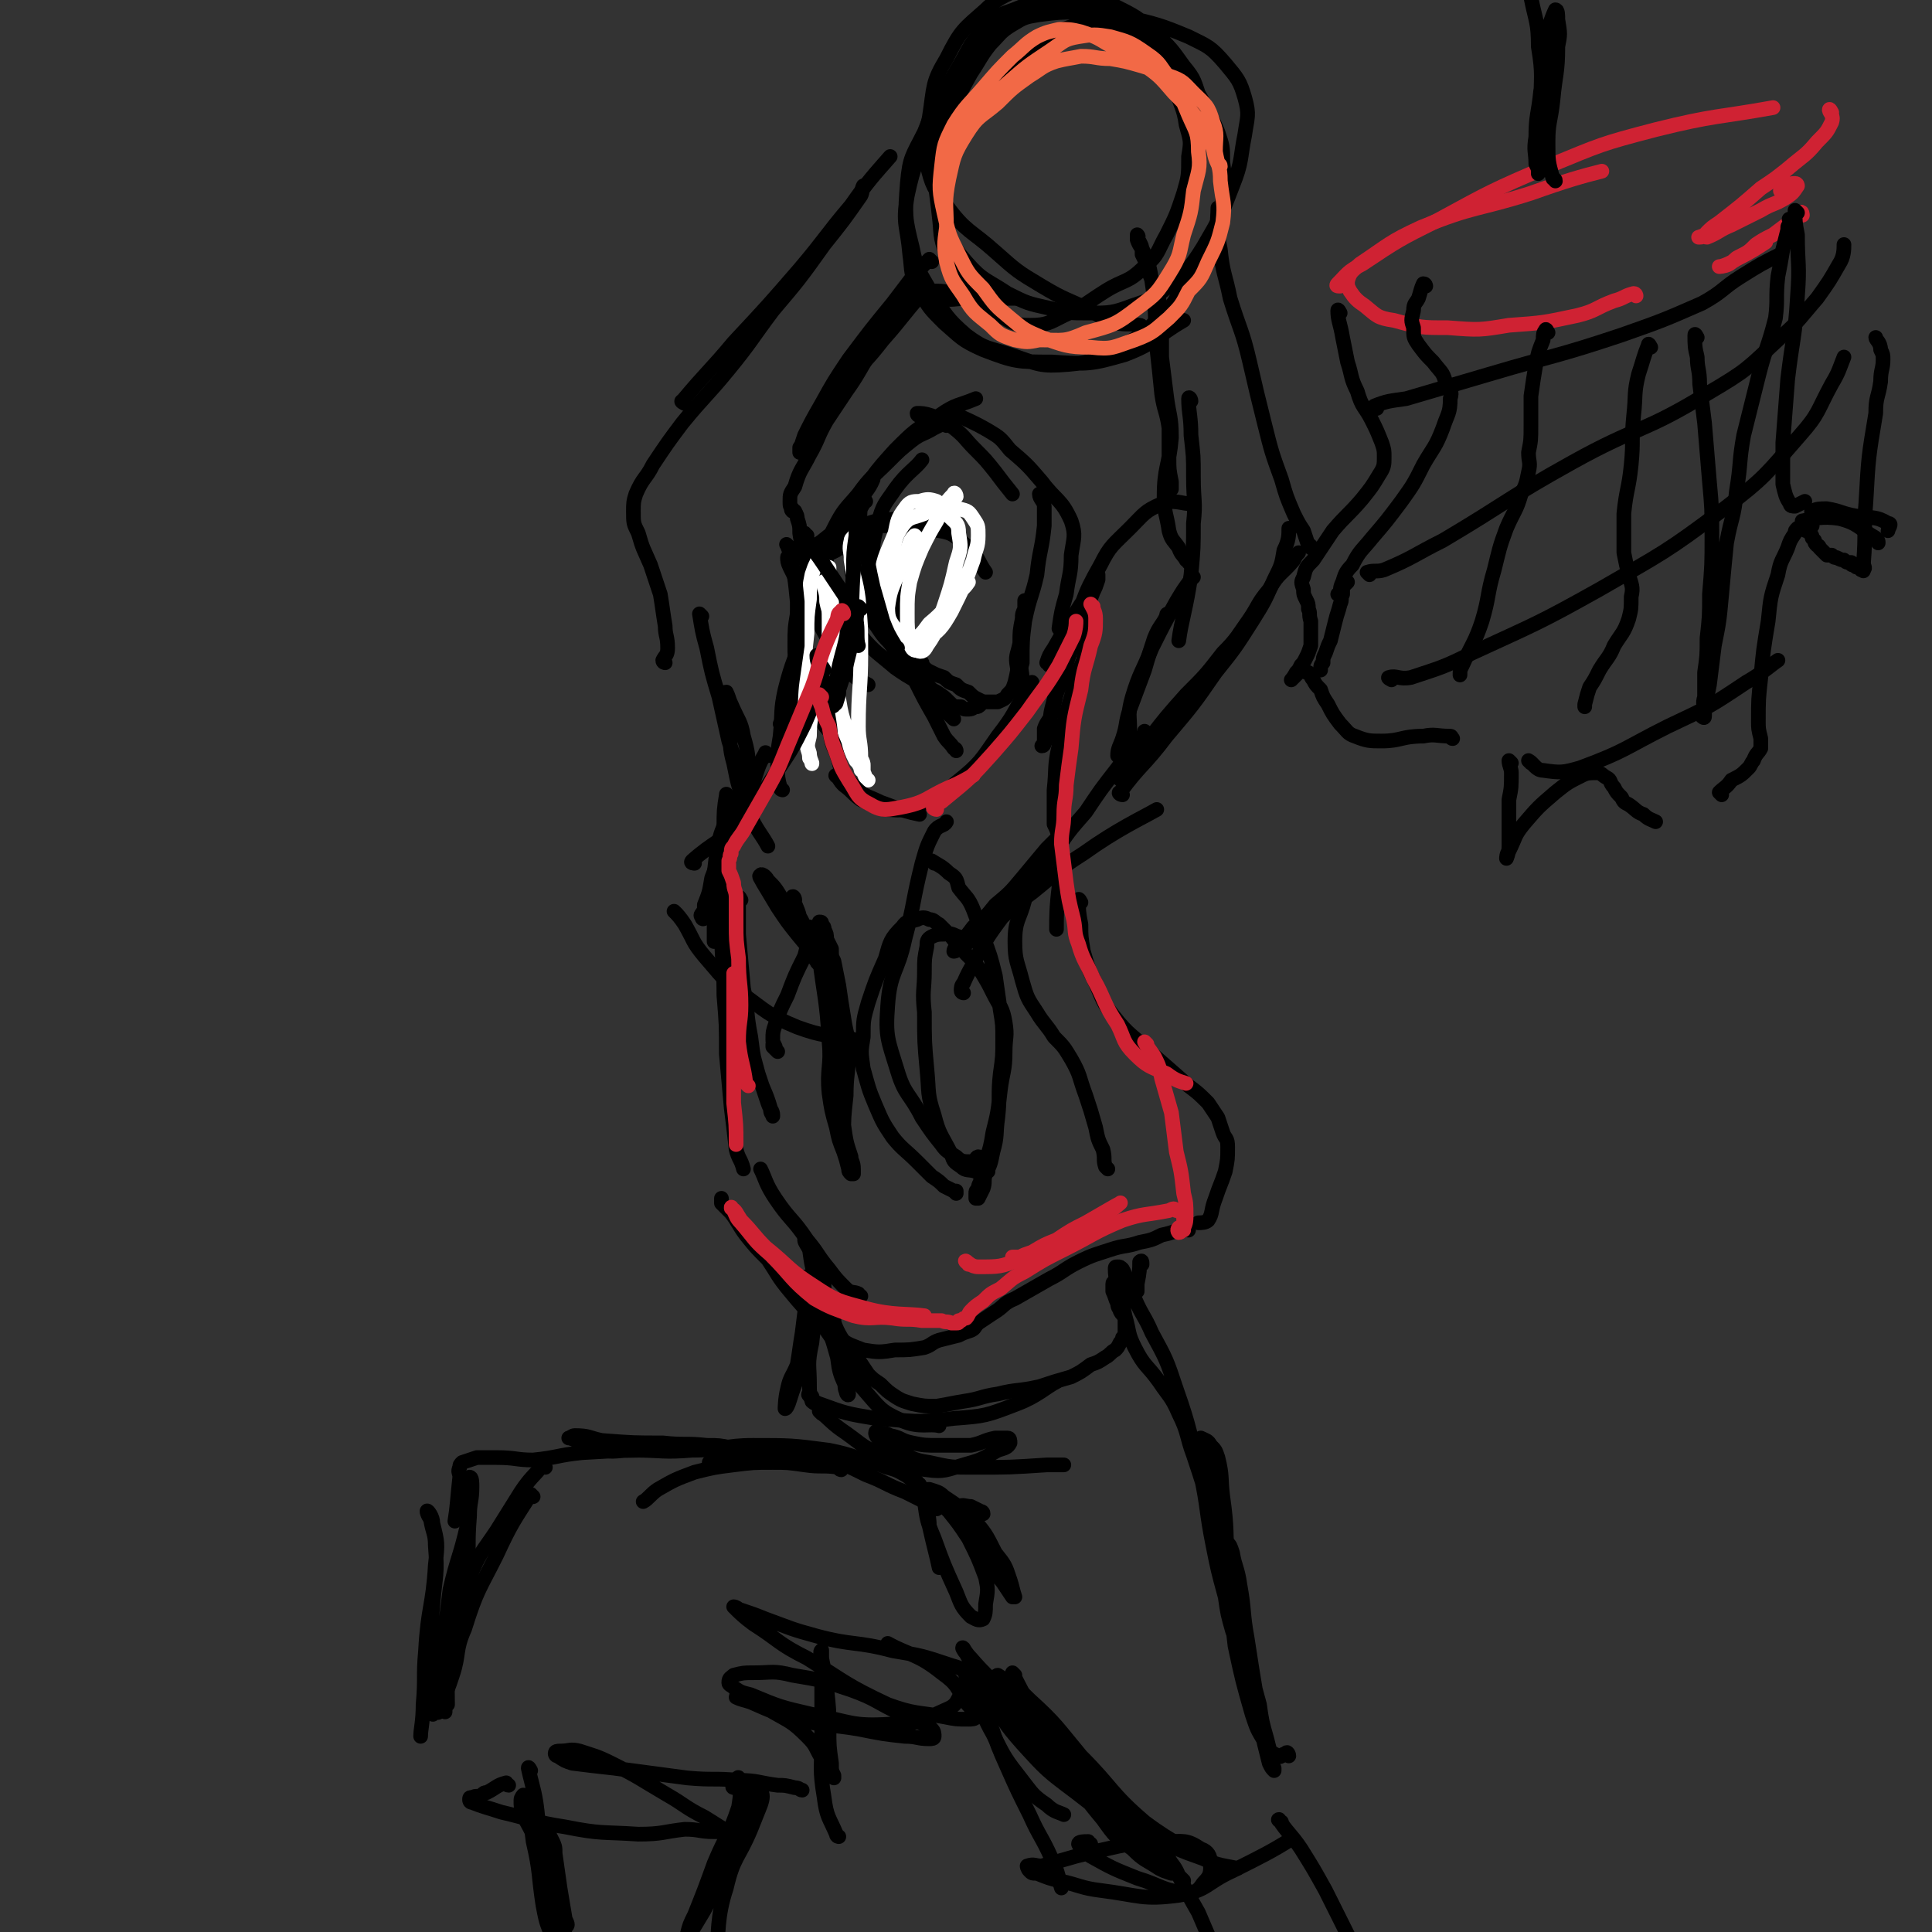 <svg viewBox='0 0 790 790' version='1.1' xmlns='http://www.w3.org/2000/svg' xmlns:xlink='http://www.w3.org/1999/xlink'><rect x="0" y="0" width="790" height="790" fill="#333333" stroke="none"/><g fill='none' stroke='rgb(0,0,0)' stroke-width='6' stroke-linecap='round' stroke-linejoin='round'><path d='M496,52c0,0 0,-1 -1,-1 -2,-5 -1,-6 -4,-10 -3,-8 -2,-8 -7,-14 -5,-7 -5,-7 -11,-13 -8,-7 -8,-7 -18,-12 -6,-3 -7,-3 -14,-3 -6,-1 -6,0 -12,1 -6,1 -6,1 -12,3 -7,3 -8,2 -13,7 -8,8 -7,9 -13,19 -7,12 -8,12 -13,25 -5,10 -6,10 -7,21 -1,13 -1,14 2,26 2,10 3,10 8,19 6,9 6,10 14,17 8,6 9,5 18,8 12,4 12,5 24,4 11,-1 11,-2 20,-7 9,-4 10,-5 17,-12 7,-6 6,-7 11,-15 6,-7 7,-7 10,-15 4,-9 4,-10 5,-19 1,-7 1,-7 0,-15 0,-6 0,-6 -2,-12 -3,-7 -3,-7 -7,-14 -4,-7 -4,-7 -10,-13 -5,-5 -5,-5 -11,-9 -6,-4 -6,-4 -13,-6 -7,-2 -7,-2 -14,-2 -6,1 -6,1 -12,4 -7,4 -7,4 -12,9 -7,6 -7,6 -14,13 -6,8 -7,7 -12,16 -5,7 -5,8 -7,16 -2,7 -1,7 -1,14 0,4 -1,4 0,7 4,9 3,10 10,18 7,8 8,7 17,13 8,4 8,4 17,6 8,2 8,2 16,2 9,0 10,0 18,-3 9,-3 9,-3 16,-9 7,-6 8,-7 13,-15 7,-12 7,-12 12,-25 4,-10 3,-11 5,-21 1,-7 2,-8 0,-15 -2,-7 -3,-8 -8,-14 -6,-7 -7,-7 -15,-11 -12,-5 -13,-5 -25,-8 -10,-2 -10,-2 -21,-2 -7,0 -7,0 -15,1 -6,1 -6,1 -11,4 -5,3 -5,4 -9,8 -4,5 -4,6 -8,12 -5,9 -5,9 -9,18 -3,9 -4,9 -5,19 -1,10 0,11 1,21 1,8 0,8 3,16 3,7 3,8 8,13 6,7 6,7 14,12 5,3 6,4 12,4 7,0 8,-1 14,-4 9,-4 9,-5 17,-10 8,-5 9,-3 16,-10 6,-5 5,-6 9,-13 4,-8 4,-8 7,-17 2,-7 2,-7 2,-15 1,-6 1,-6 -1,-13 -1,-7 -2,-7 -4,-14 -3,-7 -3,-7 -7,-14 -5,-7 -5,-7 -12,-12 -7,-5 -8,-5 -16,-7 -7,-2 -7,-1 -14,-2 -7,0 -8,0 -14,2 -7,2 -8,2 -13,7 -7,7 -6,8 -12,17 -7,12 -7,12 -12,25 -6,13 -7,13 -10,27 -2,12 0,12 1,24 1,7 0,8 4,15 4,7 4,7 10,13 7,6 7,7 16,11 13,5 14,5 28,5 15,1 16,1 30,-3 13,-5 12,-7 24,-14 0,0 0,0 0,0 '/><path d='M272,271c0,0 -1,0 -1,-1 1,-2 2,-2 2,-5 0,-5 -1,-5 -1,-9 -1,-6 -1,-7 -2,-13 -2,-6 -2,-6 -4,-12 -3,-7 -3,-6 -5,-13 -2,-4 -2,-4 -2,-9 0,-3 0,-4 1,-7 3,-7 4,-6 7,-12 6,-9 6,-9 12,-17 9,-11 10,-11 19,-22 9,-11 9,-12 18,-24 11,-13 11,-13 21,-27 8,-10 8,-10 15,-20 1,-2 0,-2 1,-4 '/><path d='M280,165c0,0 -2,-1 -1,-1 10,-12 11,-12 21,-24 14,-15 14,-15 27,-30 11,-13 10,-13 21,-26 7,-10 9,-12 16,-20 '/><path d='M370,121c-1,0 -2,-1 -1,-1 1,0 2,1 4,1 6,1 6,1 11,1 6,1 6,0 12,0 6,0 6,1 13,0 3,0 3,0 6,0 0,0 1,0 0,0 -5,-1 -5,-2 -11,-2 -6,-1 -6,0 -11,0 -5,0 -5,-1 -10,-1 -4,0 -4,0 -7,1 -2,0 -3,1 -4,2 '/><path d='M378,121c0,0 0,-1 -1,-1 -8,9 -8,10 -16,19 -7,9 -7,8 -15,17 -5,7 -5,8 -10,15 -3,3 -3,3 -5,6 -1,3 -1,4 -1,6 '/><path d='M381,107c0,0 -1,-1 -1,-1 -8,8 -8,9 -15,18 -9,11 -9,11 -18,23 -6,9 -6,9 -11,18 -4,7 -4,7 -7,13 -1,3 -1,3 -2,6 0,0 0,1 0,1 0,0 0,-1 0,-2 2,-3 2,-3 4,-6 8,-11 8,-11 17,-22 7,-11 7,-11 15,-22 3,-4 3,-4 6,-8 1,-1 1,-4 1,-3 -1,2 -2,4 -5,9 -4,7 -5,6 -9,13 -5,8 -5,9 -10,16 -4,6 -4,6 -8,12 -4,7 -3,7 -7,14 -3,6 -4,6 -6,13 -2,3 -2,3 -2,6 0,2 0,2 1,3 0,0 -1,0 0,1 0,0 0,0 1,0 1,2 1,2 1,3 1,3 1,3 1,6 1,7 2,7 3,14 1,9 2,14 3,18 '/><path d='M320,323c0,0 -1,0 -1,-1 -1,-4 -1,-4 -1,-8 0,-7 0,-7 1,-13 1,-10 0,-10 2,-19 3,-12 4,-12 8,-24 1,-2 1,-2 2,-4 '/><path d='M352,311c0,-1 -1,-1 -1,-1 -5,-5 -6,-4 -10,-9 -4,-4 -4,-5 -8,-10 -3,-5 -2,-5 -4,-10 -2,-4 -2,-4 -3,-8 -1,-4 -1,-5 -1,-9 0,-7 0,-7 1,-13 1,-5 1,-5 2,-9 2,-4 1,-4 3,-8 1,-2 1,-2 3,-4 3,-3 4,-3 8,-5 1,-1 1,-1 2,-1 '/><path d='M329,229c0,0 -1,-1 -1,-1 1,-2 2,-2 4,-4 7,-4 6,-6 14,-8 8,-2 9,-1 18,-1 10,0 10,0 20,2 6,1 6,2 11,6 5,4 5,7 8,11 '/><path d='M342,222c0,0 -1,-1 -1,-1 1,-1 2,-2 4,-3 5,-2 5,-3 10,-4 6,-2 6,-1 13,-2 5,-1 5,-1 11,0 4,0 4,0 8,1 2,1 3,2 4,2 '/><path d='M323,229c0,0 -1,-2 -1,-1 0,1 0,2 1,4 2,4 2,4 4,8 4,6 3,6 7,12 2,5 2,5 5,10 4,6 4,7 8,12 3,4 6,5 8,6 '/><path d='M391,307c0,0 0,-1 -1,-1 -2,-3 -2,-2 -4,-5 -2,-4 -2,-4 -4,-8 -4,-7 -4,-7 -8,-15 -4,-9 -6,-8 -7,-18 -2,-14 -2,-15 1,-29 2,-10 4,-10 9,-20 1,-1 2,-1 3,-1 '/><path d='M377,271c-1,0 -1,0 -1,-1 -5,-5 -5,-4 -9,-9 -4,-5 -4,-5 -6,-10 -3,-8 -3,-8 -4,-16 0,-10 -1,-11 2,-21 2,-8 3,-8 7,-14 5,-7 8,-8 11,-12 '/><path d='M387,174c0,0 0,-1 -1,-1 -2,1 -2,1 -4,2 -5,3 -5,2 -9,5 -5,4 -5,4 -10,9 -6,6 -7,6 -12,13 -5,6 -6,6 -10,14 -3,6 -4,7 -3,14 0,7 2,7 5,14 4,8 4,9 9,16 6,7 7,7 14,13 7,5 10,6 14,8 '/><path d='M346,219c0,0 -1,-2 -1,-1 1,5 2,6 4,13 2,6 1,6 4,12 4,9 4,9 9,17 6,9 6,9 12,17 7,9 11,12 16,17 '/><path d='M368,266c0,-1 0,-1 -1,-1 -1,-2 -2,-1 -3,-2 -4,-4 -4,-5 -7,-9 -4,-7 -4,-6 -7,-13 -2,-8 -2,-8 -2,-15 0,-10 -1,-11 3,-19 5,-12 6,-13 15,-23 8,-8 8,-8 18,-14 7,-5 8,-4 15,-7 0,0 0,0 0,0 '/><path d='M376,170c0,0 -1,0 -1,-1 2,0 3,0 6,1 4,2 5,2 9,5 5,4 4,4 9,9 4,4 4,4 8,9 3,4 3,4 7,9 0,0 0,0 0,0 '/><path d='M391,170c0,0 -2,-1 -1,-1 6,3 7,3 14,7 5,3 5,3 9,8 7,6 7,6 13,13 6,8 8,7 12,16 2,6 1,7 0,14 0,8 -1,8 -2,16 -2,7 -2,7 -3,14 '/><path d='M426,203c0,0 -1,-1 -1,-1 0,2 2,3 2,5 0,4 0,4 0,8 -1,10 -2,10 -3,20 -2,9 -3,9 -5,19 -1,8 -1,8 -1,17 -1,3 0,3 0,7 0,2 1,3 1,4 0,0 -1,-1 -1,-2 -1,-3 -2,-3 -2,-7 -1,-5 0,-5 1,-10 0,-5 0,-5 1,-10 0,-2 0,-2 1,-4 0,-1 0,-1 0,-3 0,0 0,-1 0,0 0,0 0,1 0,2 0,2 0,2 0,3 0,3 0,3 -1,6 -1,6 0,6 -1,12 -1,5 -1,6 -2,10 -1,3 -1,3 -3,5 -1,2 -2,2 -4,3 -2,0 -2,0 -4,0 -2,0 -2,0 -4,-1 -2,-1 -2,-1 -4,-3 -3,-1 -3,-1 -5,-3 -3,-1 -3,-1 -5,-3 -3,-1 -3,-1 -5,-2 -2,-1 -2,-1 -3,-2 -2,-1 -2,-1 -3,-1 0,0 -1,-1 -1,-1 0,1 0,1 0,1 0,2 0,2 0,3 1,1 2,1 3,2 1,2 1,2 2,3 2,2 2,2 4,3 3,2 3,2 5,4 2,2 2,2 5,2 1,1 1,1 3,1 2,0 2,-1 3,-1 1,0 1,0 2,-1 '/><path d='M287,252c0,0 -1,-1 -1,-1 1,6 1,7 3,14 2,10 2,10 5,20 2,9 2,9 4,18 2,6 2,6 4,13 1,5 1,5 2,10 0,1 0,1 1,2 0,1 1,1 1,0 0,-2 -1,-2 -1,-5 0,-3 1,-3 1,-7 0,-7 0,-8 -2,-15 -1,-6 -2,-6 -5,-13 -1,-2 -1,-3 -2,-5 -1,0 -1,1 -1,1 1,2 1,2 1,5 1,4 1,4 1,8 1,8 0,8 2,15 2,10 2,10 6,20 3,7 6,10 8,14 '/><path d='M314,309c-1,0 -1,-2 -1,-1 -3,5 -3,6 -5,12 -3,8 -3,8 -6,16 -3,8 -2,8 -5,16 -2,7 -2,7 -4,13 -2,4 -2,4 -3,7 -1,2 -1,2 -2,3 0,1 -1,1 -1,0 -1,-1 0,-1 1,-3 1,-5 2,-5 3,-10 2,-9 1,-9 3,-18 1,-5 2,-5 3,-10 1,-2 1,-2 2,-4 0,-1 0,-1 0,-1 -1,1 -1,2 -1,3 1,4 1,4 1,8 0,6 0,6 -1,12 -1,8 -1,8 -3,15 -1,6 -1,6 -3,12 0,2 0,2 0,5 0,0 0,1 0,1 '/><path d='M298,326c-1,0 -1,-2 -1,-1 -1,6 -1,7 -1,13 -1,5 -1,5 -2,10 -1,6 -1,6 -3,11 -1,6 -1,6 -3,11 0,1 0,1 0,2 '/><path d='M277,374c-1,-1 -2,-2 -1,-1 1,1 2,2 4,5 4,7 3,7 8,13 7,8 7,9 15,15 11,8 11,9 23,14 11,4 12,3 23,5 2,1 2,1 3,1 '/><path d='M303,368c0,0 -1,-2 -1,-1 0,7 0,8 0,15 1,11 1,11 2,22 2,10 1,10 3,20 1,8 1,8 3,15 2,7 3,7 5,14 0,1 0,2 1,3 0,1 0,0 0,0 0,-2 -1,-2 -2,-5 -2,-6 -2,-6 -4,-12 -3,-11 -3,-11 -6,-23 -3,-12 -3,-12 -5,-25 -2,-9 -1,-9 -1,-18 -1,-4 0,-4 -1,-9 0,-2 0,-2 0,-4 0,0 -1,0 -1,1 0,2 0,2 0,4 0,7 -1,7 -1,13 0,15 1,15 1,29 1,12 1,12 1,24 1,11 1,11 2,22 1,8 1,8 2,17 1,4 2,4 3,8 0,0 0,0 0,0 '/><path d='M453,478c0,0 0,0 -1,-1 -1,-3 0,-3 -1,-7 -2,-4 -2,-4 -3,-9 -2,-7 -2,-7 -4,-13 -3,-8 -2,-8 -6,-15 -3,-5 -3,-5 -7,-9 -3,-5 -4,-5 -7,-10 -4,-6 -4,-6 -6,-13 -2,-8 -3,-8 -3,-16 0,-9 2,-9 4,-17 0,-2 0,-1 1,-3 '/><path d='M394,406c0,0 -1,0 -1,-1 0,-1 0,-2 1,-3 3,-7 4,-7 7,-14 6,-10 7,-10 13,-19 5,-8 5,-8 11,-16 3,-5 3,-5 7,-10 1,-1 2,-3 2,-2 -2,2 -3,3 -6,6 -5,6 -5,6 -10,12 -5,6 -5,6 -11,11 -4,5 -4,5 -9,9 -3,4 -3,4 -6,7 -1,1 -2,2 -2,3 0,0 1,0 2,-1 4,-3 5,-3 9,-6 11,-8 10,-9 21,-17 10,-8 10,-9 21,-16 14,-10 23,-14 30,-18 '/><path d='M410,374c0,0 -1,-1 -1,-1 4,-4 5,-4 9,-8 7,-8 6,-8 13,-16 6,-9 6,-9 13,-17 6,-9 6,-9 13,-18 5,-7 5,-7 11,-14 0,0 0,0 0,-1 '/><path d='M429,272c0,-1 -1,-1 -1,-1 1,-3 1,-3 3,-6 4,-7 4,-7 8,-13 3,-5 3,-5 6,-9 2,-3 2,-3 3,-6 1,-1 0,-2 1,-2 0,0 0,1 0,2 -1,3 -1,3 -2,5 -3,8 -3,8 -6,16 -4,10 -4,10 -7,21 -3,6 -2,6 -4,13 -1,3 -2,3 -3,6 0,3 0,3 0,5 0,1 -1,2 -1,2 1,0 1,-1 1,-1 1,-2 1,-2 2,-4 1,-5 0,-6 1,-10 4,-15 3,-15 8,-29 5,-15 4,-16 12,-30 4,-8 5,-8 12,-15 6,-6 6,-7 13,-10 5,-2 8,0 12,0 '/><path d='M463,301c0,0 -1,-1 -1,-1 0,-8 -1,-8 1,-15 3,-10 4,-10 8,-20 5,-10 5,-10 10,-19 3,-5 3,-5 6,-9 1,-1 1,-1 1,-1 '/><path d='M458,310c0,0 -1,-1 -1,-1 0,-3 1,-4 2,-7 2,-6 1,-6 3,-12 3,-8 3,-8 6,-16 2,-7 2,-7 4,-13 2,-5 3,-5 5,-9 0,-1 0,-1 1,-1 '/><path d='M459,319c-1,0 -2,-1 -1,-1 5,-8 6,-8 12,-16 7,-9 7,-9 15,-18 8,-8 8,-8 15,-17 6,-6 6,-7 11,-14 4,-6 3,-6 8,-12 4,-7 5,-6 10,-12 1,-2 1,-2 2,-3 '/><path d='M459,325c-1,0 -2,-1 -1,-1 8,-11 10,-11 19,-23 11,-13 11,-13 20,-26 8,-10 8,-10 15,-21 5,-8 5,-8 9,-17 3,-6 3,-6 4,-12 2,-4 2,-6 2,-9 '/><path d='M536,224c0,-1 0,-1 -1,-1 -1,-3 -1,-3 -2,-6 -2,-3 -2,-3 -4,-7 -3,-7 -3,-7 -5,-14 -4,-11 -4,-11 -7,-23 -3,-12 -3,-12 -6,-25 -3,-13 -4,-13 -8,-26 -2,-10 -3,-10 -4,-20 -2,-9 -1,-13 -1,-17 '/><path d='M486,230c0,-1 0,-1 -1,-1 -1,-2 -2,-2 -3,-5 -2,-3 -3,-3 -4,-7 -1,-7 -2,-7 -2,-14 0,-12 2,-12 3,-24 0,-9 -1,-9 -2,-17 -1,-8 -1,-8 -2,-16 0,-6 0,-6 0,-12 -1,-5 0,-5 -1,-11 -2,-6 -2,-6 -4,-11 -1,-4 -1,-4 -3,-8 0,-3 0,-3 -1,-5 -1,-1 -1,-1 -1,-1 0,-1 0,-2 0,-2 1,1 0,1 0,2 1,3 2,3 3,6 2,5 2,5 3,11 2,13 1,13 2,27 1,9 1,9 2,19 1,7 2,7 3,14 0,6 0,6 0,12 0,5 0,5 1,10 0,1 0,1 0,3 '/><path d='M487,164c0,-1 -1,-2 -1,-1 0,6 1,7 1,15 1,9 1,8 1,17 0,10 1,10 0,19 0,10 0,10 -1,21 -2,14 -4,19 -5,27 '/></g>
<g fill='none' stroke='rgb(255,255,255)' stroke-width='6' stroke-linecap='round' stroke-linejoin='round'><path d='M355,319c0,0 -1,0 -1,-1 -2,-5 -2,-5 -4,-10 -2,-5 -2,-5 -4,-10 -2,-6 -2,-6 -3,-12 -2,-8 -2,-8 -2,-16 -1,-7 0,-7 -1,-14 0,-5 -1,-5 -2,-10 0,-3 0,-3 -1,-6 0,-1 0,-3 0,-2 0,1 1,3 1,7 1,4 1,4 1,9 0,7 0,7 0,15 1,10 2,10 4,20 1,7 1,7 4,14 1,4 1,4 3,8 1,1 1,1 2,3 0,1 0,1 1,1 0,0 0,-1 0,-2 0,-1 0,-1 -1,-3 0,-7 -1,-7 -1,-13 0,-15 1,-15 1,-30 0,-11 0,-11 -1,-22 -1,-8 -2,-8 -3,-16 0,-4 -1,-4 0,-8 0,-1 1,-1 2,-3 '/><path d='M391,203c0,-1 -1,-2 -1,-1 -4,4 -4,5 -7,11 -3,5 -3,5 -6,11 -3,7 -3,7 -5,14 -1,6 -1,6 -1,13 0,6 0,6 1,12 1,2 1,3 3,3 2,1 3,0 4,-2 5,-7 4,-8 7,-16 3,-9 3,-9 5,-18 2,-6 2,-6 1,-12 0,-4 -1,-4 -4,-7 -2,-3 -2,-4 -5,-6 -3,-1 -4,-1 -7,0 -3,0 -4,0 -6,3 -3,4 -3,5 -4,10 -4,10 -5,10 -6,21 -1,6 0,6 1,13 1,4 1,4 4,7 2,3 3,3 6,4 3,1 4,1 7,-1 6,-4 7,-5 11,-12 5,-10 5,-10 9,-21 1,-5 2,-5 2,-10 0,-4 0,-4 -2,-7 -2,-3 -2,-3 -6,-4 -3,-1 -3,-1 -7,-1 -4,1 -4,1 -7,3 -5,2 -6,1 -9,5 -4,6 -3,7 -4,14 -2,9 -2,9 -2,18 0,5 0,6 3,10 2,3 3,4 6,4 4,0 5,-2 8,-6 6,-5 5,-5 11,-11 2,-3 3,-3 5,-6 '/><path d='M375,220c0,0 -1,-1 -1,-1 -2,2 -2,3 -3,6 -2,5 -3,5 -4,10 -3,7 -3,7 -4,13 -1,5 0,8 0,10 '/><path d='M335,231c0,0 -1,-2 -1,-1 -1,2 -1,2 -2,5 -1,5 -1,5 -1,10 -1,7 -1,7 -1,14 -1,9 -1,9 -1,17 0,8 0,8 1,17 0,6 0,6 0,11 0,3 1,3 1,6 1,1 1,3 1,2 0,0 -1,-2 -1,-4 -1,-3 -1,-3 0,-7 0,-8 1,-8 3,-16 2,-12 4,-12 6,-25 1,-8 0,-8 0,-17 0,-4 0,-4 -1,-8 0,-1 0,-2 0,-3 '/></g>
<g fill='none' stroke='rgb(0,0,0)' stroke-width='6' stroke-linecap='round' stroke-linejoin='round'><path d='M284,353c0,0 -2,0 -1,-1 9,-8 11,-7 21,-17 8,-9 7,-10 14,-20 6,-9 6,-9 11,-19 3,-7 3,-7 5,-14 1,-4 1,-4 1,-9 0,-2 -1,-2 -1,-5 0,0 0,0 0,0 '/><path d='M352,249c0,0 -1,-1 -1,-1 -1,5 -1,6 -2,12 -1,4 -1,4 -2,8 -1,4 -1,4 -2,8 -1,3 -1,3 -2,6 0,2 0,2 -1,5 0,0 0,1 -1,1 0,1 -1,1 -1,0 0,-1 0,-1 0,-2 1,-4 1,-4 2,-8 2,-11 3,-11 5,-22 2,-11 1,-11 2,-23 0,-7 0,-7 1,-14 0,-4 0,-5 1,-8 0,-3 1,-3 2,-5 0,-1 0,-1 1,-1 '/><path d='M367,265c-1,0 -1,-1 -1,-1 -3,-5 -3,-5 -5,-10 -2,-7 -2,-7 -4,-14 -2,-9 -2,-9 -3,-17 -2,-9 -3,-9 -2,-17 1,-5 3,-5 5,-10 0,0 0,0 0,0 '/><path d='M330,219c-1,0 -2,-1 -1,-1 1,2 1,3 3,6 3,4 3,4 5,7 4,6 4,6 8,12 3,5 3,5 5,10 1,5 0,8 1,11 '/><path d='M323,224c-1,-1 -2,-2 -1,-1 0,1 1,2 1,4 2,9 2,9 3,19 0,9 0,9 0,18 -1,7 -1,7 -2,14 -1,7 0,7 -2,13 0,3 -2,4 -3,5 '/><path d='M337,274c0,0 -1,-2 -1,-1 0,4 1,5 1,10 1,6 1,6 2,12 1,6 0,7 3,13 2,6 1,7 6,12 5,6 6,5 12,8 8,3 11,4 16,5 '/><path d='M343,318c0,0 -2,-1 -1,-1 1,1 1,2 3,4 4,3 3,3 7,6 5,2 5,3 10,4 5,0 5,1 11,-1 9,-3 10,-3 18,-10 10,-8 10,-9 17,-19 7,-9 6,-9 12,-19 1,-2 1,-2 2,-3 '/><path d='M447,259c0,0 0,-1 -1,-1 -2,5 -2,6 -3,12 -3,7 -3,7 -5,15 -3,10 -3,10 -5,20 -2,9 -1,9 -2,18 0,5 0,5 0,9 0,3 0,3 0,5 1,2 1,2 2,5 0,3 1,3 1,7 0,7 -1,7 -1,14 -1,8 -1,12 -1,17 '/><path d='M442,369c0,0 -1,-2 -1,-1 0,4 0,5 1,10 0,5 0,5 1,11 2,7 2,7 5,13 3,7 3,8 7,13 7,9 8,8 15,15 8,7 8,7 16,14 4,3 4,3 8,7 2,3 2,3 4,6 1,3 1,3 2,6 1,3 2,2 2,6 0,5 0,5 -1,10 -2,6 -2,5 -4,11 -2,5 -1,6 -3,9 -1,1 -3,1 -4,1 '/><path d='M486,503c0,0 0,-1 -1,-1 -4,1 -5,2 -10,3 -4,2 -4,2 -9,3 -6,2 -6,1 -12,3 -6,2 -7,2 -13,5 -6,3 -6,4 -12,7 -7,4 -7,4 -14,8 -5,2 -4,3 -9,6 -3,2 -3,2 -6,4 -2,2 -1,2 -3,3 -3,1 -3,1 -5,2 -4,1 -4,1 -8,2 -3,1 -3,2 -6,3 -6,1 -6,1 -12,1 -6,1 -7,1 -13,0 -5,-2 -6,-2 -10,-5 -5,-3 -5,-3 -9,-7 -6,-6 -6,-6 -11,-12 -5,-6 -5,-7 -9,-13 -5,-5 -5,-5 -9,-10 -3,-4 -3,-5 -6,-9 -2,-2 -2,-2 -4,-4 0,-1 0,-2 0,-2 '/><path d='M352,530c0,0 -1,0 -1,-1 -2,-1 -3,0 -5,-2 -4,-4 -4,-4 -7,-8 -5,-6 -4,-6 -9,-12 -6,-9 -7,-8 -13,-17 -4,-6 -4,-8 -6,-12 '/><path d='M330,508c0,0 -1,-1 -1,-1 0,1 1,2 2,4 1,7 1,7 3,13 2,7 2,7 4,14 2,6 1,6 3,12 2,7 2,7 4,14 1,2 0,3 1,5 0,1 1,2 1,1 0,0 0,-1 -1,-2 -1,-4 -2,-4 -3,-9 -1,-7 -1,-7 -2,-14 0,-5 0,-5 0,-9 0,-2 -1,-3 -1,-3 '/><path d='M467,517c0,-1 0,-2 -1,-1 0,3 0,4 -1,9 0,1 0,1 0,3 -1,1 -1,1 -1,2 0,1 0,2 0,2 -1,0 -1,-1 -1,-1 -2,-2 -1,-2 -3,-3 -1,-1 -1,-1 -2,-2 -1,-1 -1,-1 -2,-1 0,-1 -1,-1 -1,0 0,1 0,1 0,3 1,2 1,3 2,5 0,2 1,2 1,3 1,2 1,1 2,3 0,1 0,1 0,2 0,1 0,1 0,2 0,1 0,1 0,2 0,1 0,1 -1,2 0,1 0,1 -1,2 -1,2 -1,2 -2,3 -2,1 -2,2 -4,3 -3,2 -3,2 -6,3 -4,3 -4,3 -8,5 -7,2 -7,2 -13,4 -9,2 -9,1 -17,3 -7,1 -7,2 -14,3 -6,1 -5,1 -11,2 -5,0 -5,0 -10,-1 -3,-1 -4,-1 -7,-3 -3,-2 -3,-2 -6,-5 -3,-2 -3,-2 -5,-4 -2,-3 -2,-3 -4,-6 -3,-5 -4,-4 -7,-9 -3,-5 -2,-5 -5,-10 -3,-4 -3,-4 -7,-8 -2,-2 -1,-2 -3,-4 -1,0 -2,0 -1,1 1,3 2,3 3,6 5,8 4,8 9,15 6,11 5,12 13,21 7,8 7,9 16,13 7,3 11,1 15,2 '/><path d='M331,523c0,0 0,-1 -1,-1 0,3 0,4 0,7 -1,8 -1,8 -2,16 -1,6 -1,7 -2,13 -2,5 -3,5 -4,10 -1,4 -1,8 -1,8 1,0 2,-4 3,-7 4,-11 4,-11 7,-21 3,-13 3,-13 5,-26 1,-3 0,-7 0,-6 0,1 1,5 1,11 -2,11 -4,11 -5,22 -2,9 -1,9 -1,17 0,3 0,4 1,7 1,1 2,1 3,2 '/><path d='M332,571c-1,0 -2,-1 -1,-1 1,1 1,3 4,4 11,4 11,4 23,6 16,1 16,2 32,0 13,-1 13,-1 26,-6 8,-3 12,-7 16,-9 '/><path d='M336,578c0,0 -1,-1 -1,-1 5,4 5,5 11,9 7,5 7,6 15,9 8,4 9,5 18,6 7,1 8,0 15,-2 7,-2 7,-2 14,-6 3,-1 4,-1 5,-3 0,-1 0,-2 -1,-2 -2,0 -3,0 -5,0 -5,1 -5,2 -10,3 -7,0 -7,0 -13,0 -6,0 -6,0 -11,-1 -5,-1 -4,-2 -9,-3 -2,-1 -2,-1 -5,-1 0,-1 -1,-1 -1,0 0,0 0,1 1,2 3,3 3,3 7,5 7,3 7,4 14,5 9,2 9,2 18,2 15,0 15,0 30,-1 3,0 3,0 7,0 '/><path d='M402,619c0,-1 -1,-1 -1,-1 -2,-1 -2,-1 -4,-2 -2,0 -4,-1 -4,0 -1,2 1,3 2,6 3,7 3,7 7,14 3,6 4,6 8,11 2,3 2,3 4,6 1,0 1,0 1,0 -1,-3 -1,-4 -2,-7 -2,-6 -2,-6 -6,-11 -4,-8 -4,-8 -10,-15 -5,-4 -5,-4 -11,-8 -2,-2 -3,-2 -6,-3 -1,0 -2,0 -3,1 0,2 0,2 1,4 1,7 1,8 4,15 4,11 4,11 9,22 2,5 2,6 6,10 2,1 3,2 5,1 1,-2 1,-3 1,-6 1,-6 1,-6 0,-11 -3,-8 -3,-8 -7,-16 -4,-6 -4,-6 -8,-11 -2,-2 -3,-3 -5,-4 -2,0 -3,0 -3,2 -1,3 0,4 0,8 2,9 3,12 4,17 '/><path d='M383,617c-1,0 -1,-1 -1,-1 -6,-3 -6,-3 -12,-6 -8,-3 -8,-4 -16,-7 -8,-4 -8,-4 -16,-6 -9,-3 -10,-3 -19,-3 -8,-1 -8,0 -16,1 -5,0 -5,0 -10,2 -2,0 -2,0 -3,1 0,0 0,0 0,0 '/><path d='M344,601c0,0 -1,0 -1,-1 -7,-1 -7,0 -14,-1 -7,-1 -7,-1 -13,-1 -8,0 -8,0 -16,1 -8,1 -8,1 -16,3 -8,3 -8,3 -15,7 -3,2 -4,4 -6,5 '/><path d='M376,607c-1,0 -1,0 -1,-1 -3,-1 -3,-2 -5,-3 -5,-3 -5,-2 -10,-4 -11,-3 -11,-4 -21,-6 -15,-2 -16,-2 -31,-2 -12,0 -12,2 -25,2 -12,1 -12,0 -24,0 -7,0 -7,1 -14,0 -4,-1 -4,-1 -7,-3 -2,-1 -2,-1 -5,-2 0,0 -1,0 0,0 0,0 1,-1 2,-1 6,0 6,1 11,2 13,1 13,1 25,1 9,1 9,0 18,1 5,0 5,0 10,1 3,0 3,1 6,2 1,0 3,0 2,0 0,0 -1,-1 -2,-1 -5,0 -5,0 -10,0 -12,0 -12,-1 -24,0 -16,0 -16,0 -33,1 -10,1 -10,2 -20,3 -7,0 -7,-1 -15,-1 -4,0 -4,0 -8,0 -3,1 -3,1 -6,2 -1,1 -1,1 -1,2 -1,2 0,2 0,4 -1,9 -1,12 -2,18 '/><path d='M223,600c0,0 -1,-2 -1,-1 -4,5 -5,5 -9,11 -5,8 -5,8 -10,16 -6,9 -7,9 -11,19 -5,13 -5,13 -8,27 -2,12 -1,12 -1,25 -1,1 -1,1 -1,3 '/><path d='M218,612c0,0 -1,-1 -1,-1 -7,11 -8,12 -14,25 -7,14 -8,14 -13,30 -4,9 -2,10 -5,19 -2,6 -2,6 -5,12 0,2 -1,4 -1,3 2,-11 2,-13 4,-26 3,-16 5,-15 8,-31 1,-11 0,-11 1,-23 0,-6 1,-6 1,-12 0,-2 0,-4 -1,-4 0,1 0,4 0,7 -1,6 0,7 -1,13 -3,13 -4,13 -7,26 -2,16 -2,16 -4,32 -1,6 0,6 -1,13 0,3 -1,2 -2,5 0,0 0,1 0,1 -1,-2 -1,-3 -1,-5 -1,-6 -1,-6 -1,-13 0,-13 1,-13 2,-27 1,-12 2,-12 1,-24 0,-5 -1,-5 -2,-11 -1,-1 -2,-4 -1,-3 0,0 2,2 2,5 2,8 2,8 1,17 -1,17 -3,17 -4,35 -1,11 0,11 -1,22 0,7 -1,10 -1,13 '/><path d='M208,730c-1,0 -1,-1 -1,-1 -4,1 -4,2 -8,4 -1,0 -1,0 -2,1 -2,1 -2,0 -4,1 -1,0 -1,0 -1,1 0,0 0,1 1,1 5,2 6,2 12,4 13,3 13,4 26,6 15,3 15,2 30,3 10,0 10,-1 19,-2 6,0 6,1 12,1 3,0 3,0 5,0 0,0 2,1 1,0 -4,-2 -5,-3 -10,-6 -8,-4 -8,-5 -15,-9 -12,-7 -11,-7 -23,-13 -6,-3 -7,-3 -13,-5 -4,-1 -4,0 -8,0 -1,0 -2,0 -2,1 0,0 0,1 1,1 3,2 3,2 6,3 8,1 8,1 17,2 15,2 15,2 30,4 11,1 11,0 21,1 8,0 8,1 16,2 3,0 3,0 7,1 2,0 2,1 3,1 '/><path d='M343,751c0,0 -1,0 -1,-1 -3,-7 -4,-7 -5,-15 -2,-12 -1,-12 -1,-24 0,-10 0,-10 0,-20 0,-5 0,-5 0,-11 0,-3 -1,-5 0,-5 0,-1 0,1 0,3 1,6 2,6 2,12 1,9 1,9 1,17 0,7 0,7 1,14 0,3 0,3 1,5 0,1 0,1 0,1 -2,-3 -2,-4 -5,-8 -3,-5 -2,-5 -6,-9 -6,-6 -7,-6 -14,-10 -5,-3 -5,-3 -10,-6 -2,-1 -2,-1 -4,-1 -1,0 -1,1 -1,1 2,1 3,1 6,2 9,4 9,4 19,7 12,3 13,2 25,4 10,2 10,2 19,3 5,0 5,1 10,1 1,0 2,0 2,-1 0,-1 0,-2 -1,-3 -5,-3 -6,-3 -12,-6 -11,-5 -10,-6 -21,-10 -12,-4 -12,-4 -24,-6 -8,-2 -8,-1 -16,-1 -4,0 -4,0 -8,1 -1,1 -2,1 -2,3 0,1 1,1 2,2 3,2 3,2 7,3 12,5 12,5 25,8 16,3 16,5 32,4 11,0 12,-1 23,-6 5,-2 4,-4 7,-8 2,-3 2,-4 1,-6 -1,-3 -3,-3 -6,-4 -12,-4 -12,-4 -24,-6 -15,-4 -16,-2 -31,-6 -11,-3 -10,-3 -21,-7 -5,-2 -5,-2 -11,-4 -1,-1 -2,-1 -2,-1 3,3 4,4 8,7 11,7 10,8 22,14 16,10 16,11 33,19 11,4 12,3 23,5 5,1 5,1 10,1 1,0 3,0 3,-1 0,-3 -2,-3 -4,-6 -4,-6 -3,-7 -10,-12 -10,-8 -13,-7 -22,-12 '/><path d='M301,731c-1,0 -2,0 -1,-1 0,-1 2,-4 2,-3 1,3 1,6 0,12 -4,12 -5,11 -10,23 -4,11 -4,11 -8,21 -2,4 -2,4 -3,8 0,1 0,1 0,1 0,0 0,0 1,-1 3,-5 3,-5 6,-10 7,-14 8,-14 14,-28 4,-10 2,-12 6,-21 0,-1 3,-1 3,0 1,2 1,3 0,6 -2,5 -2,5 -4,10 -5,12 -7,11 -10,24 -4,12 -3,19 -4,25 '/><path d='M217,724c0,0 -1,-2 -1,-1 2,9 3,10 4,21 2,9 1,9 2,19 1,6 1,6 2,13 1,6 1,6 2,11 0,3 0,3 1,6 0,0 0,0 0,0 -1,-1 -1,-1 -2,-3 -2,-5 -2,-6 -3,-11 -2,-13 -1,-13 -4,-26 -1,-8 -1,-8 -3,-16 0,-2 0,-3 -1,-3 0,0 -1,1 -1,2 0,3 0,3 1,6 2,5 3,5 5,11 2,6 2,6 4,13 2,6 1,6 3,12 2,4 2,4 3,7 1,2 2,4 2,4 0,-1 -1,-2 -1,-5 -1,-6 0,-6 -1,-12 -1,-8 -2,-7 -4,-15 0,-3 -1,-5 -1,-7 0,0 1,1 1,1 2,4 2,4 2,7 1,7 1,7 2,14 1,6 1,6 2,12 0,1 1,2 1,3 0,1 -1,0 -1,0 '/><path d='M415,685c0,0 -1,-1 -1,-1 3,6 4,8 8,15 4,6 4,6 9,13 4,6 4,6 9,12 2,3 2,3 5,5 0,1 1,2 1,2 -1,-1 -2,-2 -3,-4 -3,-3 -3,-3 -7,-7 -5,-5 -5,-6 -11,-11 -6,-5 -6,-5 -12,-10 -6,-5 -6,-5 -12,-10 -2,-2 -3,-2 -6,-3 0,0 1,1 1,2 2,4 2,3 3,7 4,7 3,7 7,14 5,10 5,10 12,19 4,5 4,6 10,10 3,3 5,3 7,4 '/><path d='M401,693c0,0 -1,-2 -1,-1 2,5 2,6 5,13 3,9 3,9 7,18 4,9 4,9 9,19 4,9 5,9 9,18 3,6 3,9 4,12 '/><path d='M527,718c0,-1 -1,-2 -1,-1 -2,0 -2,2 -3,1 -3,-1 -4,-2 -6,-6 -3,-5 -3,-5 -5,-11 -4,-14 -4,-14 -7,-28 -2,-16 -1,-16 -3,-33 -1,-14 0,-14 -2,-28 -1,-8 0,-8 -2,-16 -1,-3 -1,-3 -3,-5 -1,-2 -2,-2 -4,-3 0,0 0,1 0,2 1,3 1,3 2,5 2,8 2,8 3,16 4,17 5,17 8,34 3,15 3,16 6,31 2,10 2,10 5,21 1,7 1,7 3,14 1,4 1,4 2,8 1,2 0,2 1,4 0,0 0,0 0,1 0,0 0,0 0,0 -1,-1 -1,-1 -2,-3 -1,-4 -1,-4 -2,-8 -2,-9 -2,-9 -3,-18 -2,-12 -2,-12 -4,-25 -2,-11 -1,-11 -3,-22 -1,-7 -2,-7 -3,-13 -1,-3 -1,-3 -2,-4 0,-1 -1,-1 -1,0 -1,0 -1,0 -1,1 0,3 0,3 1,6 1,4 1,4 2,8 1,4 1,4 2,8 1,2 1,2 1,5 1,0 1,1 1,1 -1,-5 -2,-6 -4,-12 -4,-15 -4,-15 -8,-30 -3,-11 -3,-11 -7,-23 -3,-8 -2,-9 -6,-17 -3,-7 -4,-7 -8,-13 -5,-7 -6,-6 -10,-14 -3,-6 -2,-6 -4,-13 -1,-5 -1,-5 -2,-10 -1,-4 -2,-5 -2,-9 0,-1 0,-1 1,-1 1,0 1,0 2,1 1,2 1,2 2,5 1,3 1,3 3,7 3,7 4,7 7,14 6,11 6,11 10,23 6,17 5,17 10,35 3,14 2,14 5,29 2,10 2,10 5,21 1,7 1,7 3,14 1,3 2,3 3,6 3,9 3,11 6,18 '/><path d='M446,754c-1,0 -1,-1 -1,-1 -2,0 -4,0 -4,1 1,2 2,3 5,5 9,5 9,5 19,9 10,3 10,5 20,6 4,0 5,-1 7,-4 3,-3 3,-4 3,-8 0,-3 -1,-5 -4,-6 -6,-4 -7,-3 -15,-3 -9,0 -9,0 -19,2 -9,2 -9,2 -17,4 -7,2 -7,2 -14,4 -3,0 -3,-1 -6,0 0,0 0,1 1,2 1,1 1,1 3,1 5,2 5,2 9,3 9,2 9,3 17,4 16,2 17,4 32,2 12,-2 11,-5 22,-10 12,-6 16,-8 24,-13 '/><path d='M484,769c-1,-1 -1,-1 -1,-1 -6,-5 -5,-6 -11,-10 -7,-6 -7,-6 -14,-12 -9,-6 -9,-6 -18,-13 -12,-9 -12,-9 -22,-20 -8,-9 -7,-9 -14,-20 -5,-8 -4,-8 -9,-17 -1,-1 -2,-3 -1,-2 0,0 1,2 3,4 6,7 7,7 13,14 12,13 11,14 22,28 10,12 9,12 19,24 5,7 5,7 12,12 5,5 5,4 11,8 2,1 2,1 5,2 1,0 2,0 2,0 0,-1 -1,-1 -1,-2 -3,-2 -3,-2 -5,-5 -6,-5 -6,-5 -12,-10 -7,-7 -7,-7 -15,-14 -8,-8 -8,-8 -17,-16 -9,-10 -9,-10 -17,-20 -5,-5 -5,-5 -9,-9 -3,-3 -3,-3 -6,-6 0,0 -1,-2 -1,-1 1,1 2,2 4,4 6,5 7,4 13,9 13,13 13,14 26,27 15,13 14,14 30,26 9,7 10,7 21,11 6,3 10,3 14,4 '/><path d='M409,686c0,0 -2,-1 -1,-1 6,4 7,4 13,10 11,10 11,11 21,23 13,13 12,15 26,27 12,9 18,11 25,15 '/><path d='M524,745c0,0 -2,-1 -1,-1 3,5 5,6 9,12 5,8 5,8 10,17 5,10 5,10 10,20 3,5 3,5 6,9 2,3 3,4 4,6 '/><path d='M474,751c-1,-1 -2,-2 -1,-1 1,3 1,4 4,8 2,5 3,4 5,9 4,8 4,8 8,15 3,7 3,7 6,14 2,4 2,6 2,8 '/><path d='M467,134c0,0 0,-1 -1,-1 -5,-1 -5,0 -10,-1 -5,-2 -5,-2 -10,-5 -10,-5 -10,-4 -20,-10 -10,-6 -10,-6 -19,-14 -10,-9 -12,-8 -20,-19 -5,-7 -6,-8 -8,-17 -1,-9 -1,-10 1,-19 2,-13 1,-14 7,-24 6,-12 7,-12 16,-20 6,-6 11,-7 15,-9 '/><path d='M325,368c0,-1 -1,-2 -1,-1 1,3 2,4 3,8 2,3 1,3 3,7 1,4 1,4 3,8 0,2 0,2 1,3 0,1 1,1 1,1 -1,-2 -1,-3 -2,-5 -2,-4 -2,-4 -4,-8 -4,-7 -4,-7 -9,-13 -3,-5 -3,-5 -6,-8 -1,-2 -3,-3 -3,-2 -1,0 0,1 1,3 3,5 3,5 6,10 4,6 4,6 8,11 4,5 6,7 9,9 '/><path d='M329,384c0,0 0,0 -1,-1 0,-1 0,-2 1,-3 0,-1 1,-1 2,-1 0,0 0,0 0,0 1,1 1,1 1,3 1,4 2,4 3,9 2,17 3,17 4,35 1,10 -1,11 0,21 1,7 1,7 3,14 1,5 1,5 3,10 1,3 1,3 2,7 0,1 0,1 1,2 0,0 1,0 1,0 0,-1 0,-1 0,-2 0,-3 -1,-3 -1,-5 -2,-6 -2,-6 -3,-13 -1,-11 -1,-11 -1,-22 -1,-11 -1,-11 -3,-22 -1,-10 -2,-9 -3,-19 0,-4 1,-4 1,-8 0,-2 0,-3 -1,-4 0,0 0,0 -1,0 0,2 0,3 1,5 1,6 2,5 3,11 1,13 1,13 1,26 0,11 -1,12 0,23 0,8 1,7 3,15 0,3 0,3 1,6 0,2 1,3 1,3 0,1 -1,0 -1,-1 -1,-4 -1,-4 -1,-8 0,-8 0,-8 1,-17 0,-9 1,-9 1,-17 0,-8 -1,-8 -2,-15 -1,-6 -1,-6 -2,-13 -1,-5 -1,-5 -2,-10 -1,-2 -1,-2 -1,-5 -1,-2 -1,-2 -2,-4 0,-2 0,-2 -1,-4 0,-1 0,-1 -1,-2 0,-1 0,-1 -1,-1 0,1 0,1 -1,2 -1,2 -1,2 -2,4 -2,4 -2,4 -3,8 -4,8 -4,8 -7,16 -3,6 -3,6 -5,12 -1,3 -1,3 -1,6 0,1 0,1 1,3 0,1 1,2 1,2 0,0 -1,-1 -2,-2 0,0 0,-1 0,-1 '/><path d='M401,474c0,0 0,-1 -1,-1 -1,0 -1,2 -3,2 -3,0 -4,0 -6,-2 -3,-2 -4,-2 -6,-5 -4,-5 -4,-5 -8,-11 -5,-10 -7,-9 -10,-19 -4,-13 -5,-14 -4,-27 1,-14 4,-13 7,-27 4,-15 3,-15 7,-31 2,-7 2,-7 5,-13 2,-3 4,-2 5,-4 '/><path d='M382,353c0,0 -1,-1 -1,-1 3,2 4,2 7,5 3,2 3,2 4,6 3,4 4,4 6,9 2,5 2,6 4,11 3,8 3,8 5,16 1,7 1,7 2,14 1,6 1,6 1,12 0,7 0,7 -1,14 -1,9 0,9 -1,18 -1,7 0,7 -2,14 -1,5 -1,5 -3,9 -1,3 0,3 -1,6 -1,2 -1,2 -2,4 0,0 -1,0 -1,0 0,-1 0,-1 0,-2 0,-1 0,-1 1,-2 0,-2 1,-2 1,-4 1,-3 1,-3 2,-7 2,-6 2,-6 3,-12 2,-8 2,-8 3,-17 1,-8 2,-8 2,-16 0,-6 1,-6 0,-12 -1,-6 -2,-6 -5,-12 -2,-4 -2,-4 -5,-9 -3,-4 -3,-4 -6,-7 -3,-4 -3,-3 -6,-7 -2,-2 -2,-2 -5,-5 -2,-1 -2,-2 -4,-2 -2,-1 -3,-1 -5,0 -3,1 -4,0 -6,3 -5,5 -5,6 -7,13 -4,9 -4,9 -7,18 -2,7 -2,7 -2,14 -1,6 -1,6 0,13 2,7 2,8 5,15 3,7 3,7 7,13 4,5 5,5 10,10 3,3 3,3 6,6 3,2 3,2 5,4 2,1 2,1 4,2 0,0 0,0 1,1 0,0 0,0 0,0 0,0 0,0 0,-1 '/><path d='M404,479c0,0 -1,-1 -1,-1 -2,0 -2,1 -4,1 -3,-1 -4,0 -6,-2 -3,-2 -3,-2 -4,-5 -4,-8 -5,-8 -7,-16 -3,-9 -2,-9 -3,-19 -1,-11 -1,-11 -1,-23 -1,-9 0,-9 0,-17 0,-5 0,-5 1,-10 0,-2 0,-3 2,-4 2,-1 3,-1 5,-1 3,-1 5,1 6,1 '/></g>
<g fill='none' stroke='rgb(207,34,51)' stroke-width='6' stroke-linecap='round' stroke-linejoin='round'><path d='M669,121c0,0 0,-1 -1,-1 -4,1 -4,2 -8,3 -8,3 -7,4 -15,6 -14,3 -14,3 -28,4 -12,2 -12,2 -25,1 -11,0 -11,0 -22,-3 -7,-1 -7,-2 -12,-6 -3,-2 -4,-3 -6,-6 -1,-2 -1,-2 -1,-4 1,-4 2,-4 5,-7 12,-8 12,-9 25,-15 22,-9 23,-7 45,-14 14,-5 21,-7 29,-9 '/><path d='M548,117c-1,0 -2,0 -1,-1 4,-4 4,-5 10,-8 15,-10 15,-10 31,-18 22,-12 22,-12 45,-22 22,-9 21,-9 44,-15 24,-6 26,-5 48,-9 '/><path d='M749,46c0,0 -1,-2 -1,-1 0,1 2,2 1,5 -2,4 -2,4 -6,8 -5,6 -5,5 -12,11 -5,4 -5,4 -11,8 -8,7 -8,7 -17,14 -3,2 -3,2 -5,4 -1,1 -1,2 -3,2 0,0 -1,0 0,0 1,-1 2,0 3,0 5,-2 5,-3 10,-5 6,-3 6,-3 12,-6 5,-3 5,-2 10,-5 3,-2 3,-2 5,-5 0,0 0,-1 -1,-1 -3,0 -4,1 -6,3 '/><path d='M737,88c0,0 0,-2 -1,-1 -1,1 -1,2 -3,3 -4,3 -4,3 -8,6 -4,2 -4,2 -7,4 -3,3 -3,3 -7,5 -2,1 -1,1 -4,3 -2,1 -4,1 -4,1 1,0 4,-1 7,-3 6,-3 9,-5 12,-7 '/></g>
<g fill='none' stroke='rgb(0,0,0)' stroke-width='6' stroke-linecap='round' stroke-linejoin='round'><path d='M583,117c0,0 0,-1 -1,-1 -1,2 -1,3 -2,6 -1,2 -2,2 -2,5 -1,4 -1,4 0,7 0,4 0,4 2,7 3,4 3,4 6,7 3,4 4,4 5,8 2,3 3,4 2,7 0,6 -1,6 -3,12 -3,8 -4,8 -8,15 -4,8 -4,8 -9,15 -6,8 -6,8 -12,15 -4,5 -5,5 -8,11 -3,3 -3,4 -4,7 -1,2 -1,3 -1,5 0,0 -1,0 -1,0 0,0 1,-1 1,-1 1,-1 1,-2 1,-2 1,-1 2,-2 2,-2 0,0 -1,1 -2,2 0,1 0,1 0,3 -1,2 0,2 -1,4 -1,4 -1,3 -2,7 -1,4 -1,4 -2,8 -1,2 -1,2 -2,5 -1,2 -1,2 -1,4 -1,1 -1,1 -1,3 0,0 0,0 0,0 '/><path d='M548,128c0,0 -1,-2 -1,-1 0,4 1,5 2,11 1,5 1,5 2,10 2,6 1,6 4,12 2,7 3,6 6,12 2,4 2,4 4,9 1,3 1,3 1,6 0,3 0,4 -2,7 -3,5 -3,5 -7,10 -6,7 -6,6 -12,13 -4,6 -4,6 -8,12 -3,3 -3,3 -4,7 -1,2 -1,2 0,5 0,2 0,2 1,4 1,2 1,2 1,4 1,2 0,2 1,5 0,3 0,3 0,6 0,2 0,2 0,4 -1,3 -1,3 -2,5 -1,2 -1,2 -2,3 -1,2 -1,2 -2,3 -1,2 -2,3 -2,3 0,0 1,-1 2,-2 1,-1 1,-1 1,-1 1,-1 1,-1 2,-1 1,1 1,1 2,1 1,1 1,2 2,3 1,2 1,2 3,4 1,3 1,3 3,6 2,4 2,4 5,8 3,3 3,4 6,5 5,2 6,2 11,2 8,0 8,-2 17,-2 5,-1 5,0 11,0 1,0 0,1 1,1 '/><path d='M618,312c0,0 -1,-1 -1,-1 0,2 1,3 1,5 0,6 0,6 -1,11 0,6 0,6 0,12 0,3 0,4 0,7 0,3 -1,5 -1,5 0,0 0,-2 1,-3 3,-6 2,-6 6,-11 6,-7 6,-7 13,-13 5,-4 5,-4 11,-7 2,-1 3,-1 6,-1 2,0 2,1 4,2 2,1 1,2 3,4 1,2 1,2 3,4 1,2 1,2 3,3 3,2 3,3 6,4 2,2 3,2 5,3 '/><path d='M704,325c0,0 -1,-1 -1,-1 2,-2 3,-2 5,-5 4,-2 4,-2 7,-5 1,-1 1,-2 2,-3 1,-3 2,-3 3,-5 0,-2 0,-2 0,-4 -1,-4 -1,-4 -1,-7 0,-9 0,-9 1,-18 1,-11 1,-11 3,-23 1,-10 1,-10 4,-19 1,-6 2,-6 4,-11 1,-3 1,-3 3,-6 0,-1 0,-1 1,-2 1,0 1,0 1,0 1,0 1,0 2,0 0,1 0,1 1,1 1,1 1,1 1,1 1,1 1,1 1,2 0,0 0,0 1,1 0,1 0,1 1,2 0,0 1,0 1,1 1,1 1,1 1,1 1,1 1,1 2,2 1,0 1,0 2,0 1,1 1,1 2,1 2,1 2,1 3,1 1,1 1,1 3,1 0,1 0,1 1,1 1,1 1,1 2,1 1,0 1,1 1,1 1,0 1,1 1,0 1,-1 0,-1 0,-3 1,-12 0,-13 1,-25 1,-18 1,-18 4,-36 0,-7 1,-6 2,-13 0,-5 1,-5 1,-9 0,-2 0,-2 -1,-4 0,-3 -2,-4 -2,-5 '/><path d='M633,136c0,0 -1,-2 -1,-1 -1,1 -1,2 -1,4 -2,5 -2,5 -3,10 -1,6 -1,6 -2,13 0,6 0,6 0,12 0,6 0,6 -1,11 0,4 1,4 0,8 -1,5 -1,5 -3,9 -2,7 -3,7 -6,14 -3,8 -3,9 -5,17 -3,10 -2,11 -5,21 -3,9 -4,9 -8,18 -1,2 -1,2 -1,4 '/><path d='M675,142c0,0 -1,-2 -1,-1 -2,5 -2,6 -4,12 -2,8 -1,8 -2,17 -1,10 0,10 -1,20 -1,10 -2,10 -3,20 0,8 0,8 0,16 1,5 1,5 2,9 1,4 2,5 1,9 0,5 0,5 -1,9 -2,6 -3,6 -6,11 -2,5 -3,5 -6,10 -2,4 -2,4 -4,7 -1,3 -1,3 -2,7 0,0 0,1 0,1 0,0 0,0 0,0 '/><path d='M694,138c0,0 -1,-2 -1,-1 0,4 0,5 1,9 0,5 1,5 1,11 1,8 1,8 2,16 1,12 1,12 2,24 1,11 1,11 1,22 0,12 0,12 -1,24 0,9 0,9 -1,18 0,7 0,7 -1,14 0,5 0,5 0,10 -1,3 0,3 0,6 0,1 0,2 0,2 0,1 -1,0 -1,0 0,-2 0,-2 1,-3 1,-5 1,-5 2,-10 1,-8 1,-8 2,-16 2,-10 2,-10 3,-21 1,-11 1,-11 2,-21 2,-11 3,-10 4,-21 2,-12 1,-12 3,-23 3,-12 3,-12 6,-24 3,-12 4,-12 7,-24 1,-8 0,-8 1,-17 1,-5 1,-5 2,-11 1,-4 1,-4 2,-8 0,-2 0,-1 1,-3 0,-1 -1,-2 0,-1 0,1 0,2 1,4 0,0 0,0 0,1 '/><path d='M735,87c0,0 -1,-1 -1,-1 0,4 0,5 1,10 0,12 1,12 0,25 -1,17 -2,17 -4,34 -1,13 -1,13 -2,26 0,8 0,9 0,17 1,4 1,5 3,8 0,1 1,1 2,1 2,-1 2,-1 4,-2 '/><path d='M563,167c0,0 -1,0 -1,-1 5,-2 6,-2 13,-3 17,-5 17,-5 34,-10 27,-8 27,-7 54,-16 17,-6 17,-6 33,-13 9,-5 8,-6 16,-11 8,-5 8,-5 16,-9 '/><path d='M560,235c0,0 -1,-1 -1,-1 3,-1 4,0 7,-1 12,-5 12,-6 24,-12 27,-16 26,-17 53,-32 27,-15 29,-12 55,-28 17,-10 16,-10 30,-23 8,-7 8,-8 15,-16 5,-7 5,-7 9,-14 2,-3 2,-6 2,-8 '/><path d='M569,278c0,0 -2,-1 -1,-1 3,-1 4,1 9,0 12,-4 13,-4 25,-10 26,-12 27,-12 52,-26 26,-15 27,-15 51,-33 17,-13 17,-14 31,-30 8,-9 7,-10 13,-21 3,-5 3,-6 5,-11 '/><path d='M626,312c0,0 -1,-1 -1,-1 2,1 3,4 6,4 7,1 8,1 15,-1 19,-7 18,-8 36,-17 17,-8 17,-8 32,-18 7,-4 10,-7 13,-9 '/><path d='M636,74c0,-1 -1,-1 -1,-1 -2,-7 -2,-7 -2,-15 0,-8 1,-8 2,-17 1,-11 2,-11 2,-22 1,-5 1,-5 0,-11 0,-2 0,-4 -1,-4 0,0 -1,2 -2,5 -1,5 0,5 -1,11 -1,9 -1,8 -3,17 -1,10 -2,10 -2,19 -1,6 0,6 0,11 1,2 1,2 1,4 0,0 0,0 0,0 0,-1 0,-2 0,-3 1,-4 1,-5 1,-9 0,-8 0,-8 0,-15 0,-13 1,-13 -1,-25 0,-10 -1,-10 -3,-20 -1,-5 -1,-5 -2,-11 0,-3 0,-3 0,-6 0,-1 0,-2 1,-2 1,-1 1,0 2,0 '/><path d='M741,215c0,0 0,-1 -1,-1 -1,-1 -4,-1 -3,-1 5,-1 8,-2 15,-1 8,2 8,4 15,8 1,1 1,1 1,2 '/><path d='M742,210c0,0 -2,-1 -1,-1 2,-1 3,-1 6,-1 6,1 6,2 12,3 7,1 8,0 13,3 2,0 0,2 0,3 '/></g>
<g fill='none' stroke='rgb(242,105,70)' stroke-width='6' stroke-linecap='round' stroke-linejoin='round'><path d='M499,68c0,-1 -1,-1 -1,-1 -2,-4 -1,-5 -3,-9 -2,-4 -2,-4 -5,-9 -5,-6 -5,-6 -10,-11 -6,-7 -6,-7 -13,-12 -6,-5 -6,-5 -14,-8 -5,-3 -5,-3 -11,-5 -4,-1 -5,-1 -9,-1 -4,1 -5,1 -9,3 -5,3 -5,4 -10,8 -6,6 -6,6 -12,13 -6,7 -7,7 -12,15 -4,8 -4,8 -5,17 -1,9 -1,10 1,19 2,9 2,9 6,17 4,8 4,8 10,14 5,7 5,7 11,12 6,5 6,5 13,8 9,3 10,4 20,4 9,1 9,0 18,-3 8,-3 8,-4 14,-9 5,-5 5,-5 8,-11 5,-5 5,-5 8,-12 4,-8 4,-8 6,-16 1,-8 0,-8 -1,-17 0,-6 -1,-6 -2,-12 0,-6 1,-7 -1,-12 -2,-7 -3,-7 -8,-12 -4,-4 -4,-5 -10,-7 -5,-3 -5,-2 -11,-4 -7,-2 -7,-2 -13,-3 -6,0 -6,-1 -12,-1 -5,1 -6,1 -10,2 -6,2 -6,3 -11,6 -7,5 -7,5 -13,11 -7,6 -8,5 -13,13 -5,8 -5,9 -7,18 -2,10 -1,10 -1,20 -1,7 -1,8 0,14 2,8 3,8 7,14 4,7 5,7 11,12 4,4 4,4 10,6 5,1 5,1 10,0 10,0 10,1 19,-3 11,-3 12,-3 21,-10 8,-6 8,-6 13,-14 5,-8 4,-8 6,-16 3,-9 3,-9 4,-18 2,-8 3,-9 2,-16 0,-8 -1,-8 -4,-15 -3,-7 -3,-8 -7,-14 -5,-6 -4,-7 -10,-11 -7,-5 -8,-5 -15,-7 -6,-1 -7,-1 -13,0 -6,1 -6,2 -12,6 -9,6 -9,6 -17,13 -9,8 -9,8 -17,18 -2,1 -1,2 -2,4 '/></g>
<g fill='none' stroke='rgb(207,34,51)' stroke-width='6' stroke-linecap='round' stroke-linejoin='round'><path d='M345,251c0,-1 -1,-2 -1,-1 -2,1 -1,2 -2,4 -3,6 -3,6 -5,11 -3,8 -2,8 -5,16 -5,12 -5,12 -10,24 -4,10 -4,10 -9,19 -4,7 -4,7 -8,14 -2,4 -3,4 -5,8 -1,1 -1,1 -1,3 -1,1 0,1 -1,3 0,2 0,2 0,4 1,2 1,2 2,5 0,3 1,3 1,6 0,5 0,5 0,10 0,8 0,7 1,15 0,10 1,10 1,19 0,7 -1,7 -1,15 1,9 2,9 3,17 1,1 1,1 1,1 '/><path d='M301,399c0,0 -1,-1 -1,-1 0,6 0,7 0,14 0,10 0,10 0,19 0,10 0,10 0,20 1,9 1,9 1,17 '/><path d='M336,285c0,0 -1,-1 -1,-1 0,2 0,3 1,5 1,4 1,4 3,8 1,6 1,6 3,11 2,6 2,6 5,11 4,6 3,7 9,10 5,3 7,2 13,1 10,-2 10,-4 19,-8 5,-2 8,-4 10,-5 '/><path d='M383,331c-1,0 -2,-1 -1,-1 1,-2 2,-1 4,-3 11,-9 11,-9 20,-19 7,-8 7,-8 14,-17 7,-10 7,-9 13,-19 3,-6 3,-6 6,-12 1,-3 1,-5 1,-6 '/><path d='M447,248c0,0 -1,-1 -1,-1 1,2 2,3 2,6 0,5 0,6 -2,11 -2,9 -3,9 -4,18 -3,12 -3,12 -4,24 -1,7 -1,7 -2,15 0,6 -1,6 -1,12 0,6 -1,6 -1,12 1,8 1,8 2,16 1,7 1,7 3,15 1,5 0,5 2,10 2,7 3,7 6,14 5,9 4,10 10,19 3,6 2,7 7,12 5,5 6,5 13,8 4,3 5,3 8,4 '/><path d='M469,427c0,0 -1,-1 -1,-1 1,2 2,3 4,6 2,4 2,4 3,9 2,7 2,7 4,14 1,8 1,8 2,16 2,8 2,8 3,17 1,4 1,4 1,9 0,2 0,3 -1,5 0,1 0,1 0,1 -1,0 -2,-1 -2,-1 -1,1 0,2 0,2 1,0 1,-1 2,-1 0,-1 0,-1 0,-2 0,-1 0,-1 0,-1 0,-1 0,-1 0,-2 0,0 0,0 0,0 0,-1 0,-1 -1,-2 -1,-1 0,-1 -2,-1 -1,-1 -1,-1 -3,0 -10,2 -10,1 -19,4 -12,5 -12,6 -24,12 -8,4 -8,4 -16,9 -6,3 -5,3 -10,7 -4,2 -4,2 -7,5 -3,2 -3,2 -5,4 -1,1 -1,2 -2,3 -1,0 -1,0 -2,1 0,0 0,0 -1,0 0,1 0,1 -1,1 -1,0 -1,0 -2,0 -2,-1 -2,0 -4,-1 -4,0 -4,0 -8,0 -6,-1 -6,0 -12,-1 -8,-1 -8,1 -16,-1 -8,-3 -9,-3 -16,-7 -10,-8 -9,-9 -18,-18 -7,-6 -6,-6 -12,-13 -2,-2 -2,-3 -3,-5 -1,-1 -1,-2 -1,-1 2,1 2,2 4,5 5,5 5,6 10,11 10,8 9,9 20,16 9,6 10,6 21,9 11,3 17,2 24,3 '/><path d='M396,517c0,-1 -2,-2 -1,-1 1,0 2,2 5,2 9,0 9,0 17,-3 10,-3 10,-4 19,-9 8,-4 8,-4 15,-9 4,-2 8,-6 7,-5 -2,1 -7,4 -14,8 -6,3 -6,3 -12,7 -5,2 -5,2 -10,5 -3,1 -3,1 -5,2 -2,0 -2,0 -3,0 '/></g>
</svg>